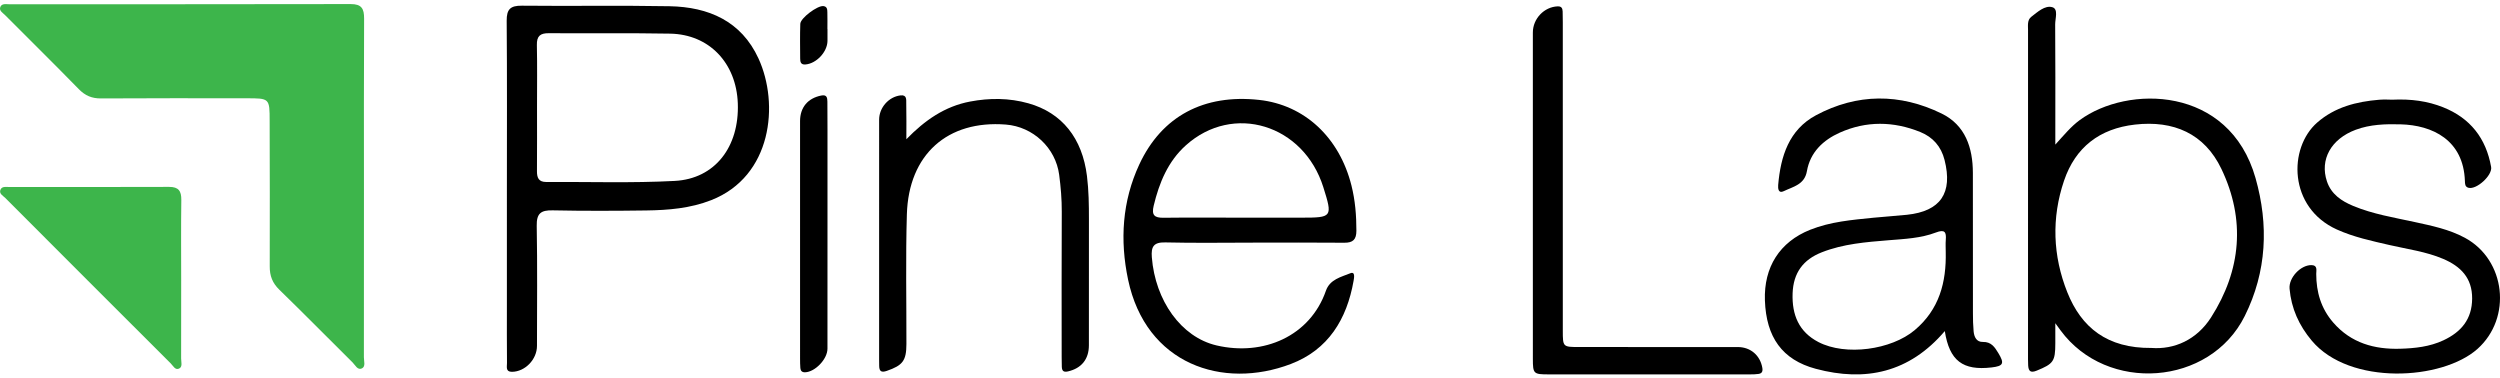 <svg xmlns="http://www.w3.org/2000/svg" width="502" height="76" viewBox="0 0 502 76" fill="none"><path d="M73.082 37.983C73.083 49.238 73.089 60.494 73.069 71.749C73.068 72.515 73.457 73.592 72.673 73.974C71.806 74.395 71.336 73.311 70.805 72.786C65.889 67.924 61.043 62.991 56.086 58.172C54.7 56.824 54.153 55.386 54.162 53.482C54.208 43.754 54.159 34.026 54.146 24.298C54.14 19.735 54.143 19.734 49.462 19.734C39.734 19.733 30.006 19.697 20.278 19.765C18.44 19.778 17.101 19.206 15.823 17.899C10.934 12.898 5.951 7.988 1.015 3.033C0.575 2.592 -0.177 2.167 0.036 1.487C0.31 0.614 1.242 0.859 1.923 0.859C24.756 0.845 47.588 0.867 70.421 0.818C72.608 0.813 73.124 1.738 73.112 3.734C73.048 15.15 73.082 26.566 73.082 37.983Z" fill="#3DB54B"></path><path d="M101.784 38.176C101.784 26.842 101.836 15.508 101.742 4.174C101.723 1.855 102.485 1.118 104.789 1.143C114.675 1.25 124.565 1.066 134.449 1.251C142.272 1.398 148.852 4.218 152.309 11.755C156.501 20.893 155.033 35.401 142.806 40.193C138.608 41.838 134.213 42.199 129.789 42.26C123.52 42.345 117.248 42.37 110.981 42.238C108.614 42.188 107.729 42.837 107.774 45.346C107.918 53.382 107.83 61.422 107.826 69.46C107.825 72.168 105.438 74.643 102.802 74.66C101.473 74.669 101.811 73.608 101.803 72.9C101.764 69.122 101.783 65.344 101.783 61.566C101.784 53.771 101.784 45.974 101.784 38.176ZM107.834 21.344C107.834 25.685 107.854 30.027 107.822 34.368C107.812 35.692 108.162 36.552 109.685 36.543C118.286 36.493 126.904 36.784 135.483 36.329C143.574 35.901 148.468 29.486 148.153 20.767C147.86 12.647 142.412 6.902 134.568 6.756C126.451 6.605 118.329 6.732 110.21 6.666C108.461 6.652 107.765 7.246 107.804 9.045C107.893 13.143 107.831 17.244 107.834 21.344Z" fill="black"></path><path d="M412.707 64.899C412.707 66.688 412.708 67.811 412.707 68.934C412.704 72.575 412.322 73.057 408.962 74.428C407.731 74.93 407.327 74.523 407.255 73.374C407.23 72.973 407.225 72.571 407.225 72.169C407.224 50.142 407.223 28.116 407.23 6.089C407.23 5.135 407.042 4.021 407.885 3.373C409.143 2.405 410.625 1.023 412.097 1.443C413.366 1.806 412.669 3.713 412.679 4.919C412.737 11.993 412.708 19.067 412.708 26.141C412.708 26.921 412.708 27.701 412.708 29.035C414.506 27.054 415.867 25.398 417.59 24.13C427.213 17.043 447.646 17.18 452.912 35.762C455.576 45.162 455.186 54.528 450.749 63.452C443.751 77.528 423.072 79 413.76 66.343C413.529 66.031 413.302 65.716 412.707 64.899ZM432.007 69.869C436.582 70.213 441.093 68.258 443.99 63.72C450.043 54.237 450.923 44.092 446.058 33.918C442.663 26.818 436.459 24.13 428.684 25.018C421.599 25.828 416.734 29.572 414.458 36.289C411.921 43.777 412.201 51.371 415.109 58.675C417.938 65.783 423.139 69.954 432.007 69.869Z" fill="black"></path><path d="M390.517 66.481C383.39 74.841 374.567 76.718 364.614 74.057C357.839 72.245 354.653 67.684 354.394 60.33C354.158 53.627 357.376 48.577 363.47 46.142C367.554 44.509 371.89 44.154 376.204 43.718C378.439 43.492 380.684 43.364 382.918 43.128C389.673 42.415 392.153 38.76 390.466 32.117C389.78 29.415 388.127 27.535 385.603 26.512C380.219 24.33 374.753 24.254 369.441 26.627C366.099 28.119 363.491 30.556 362.824 34.385C362.352 37.093 360.036 37.483 358.17 38.389C357.111 38.902 356.996 37.878 357.058 37.15C357.549 31.381 359.225 26.051 364.644 23.148C372.894 18.728 381.5 18.711 389.87 22.796C394.631 25.12 396.145 29.647 396.153 34.714C396.168 44.117 396.154 53.521 396.166 62.924C396.167 64.128 396.19 65.337 396.302 66.535C396.406 67.651 396.877 68.693 398.161 68.662C399.852 68.621 400.547 69.714 401.268 70.903C402.529 72.982 402.29 73.504 399.918 73.781C394.133 74.455 391.443 72.447 390.517 66.481ZM390.703 50.577C390.703 49.775 390.649 48.968 390.714 48.171C390.848 46.553 390.485 46.016 388.717 46.691C385.697 47.843 382.457 47.978 379.256 48.238C374.7 48.609 370.135 48.962 365.815 50.661C362.07 52.133 360.102 54.783 359.955 58.899C359.8 63.23 361.219 66.649 365.144 68.686C370.6 71.517 379.751 70.257 384.467 66.295C389.4 62.151 390.844 56.696 390.703 50.577Z" fill="black"></path><path d="M251.603 48.721C245.735 48.724 239.864 48.821 234 48.676C231.638 48.618 231.12 49.532 231.289 51.672C231.975 60.344 237.16 67.694 244.274 69.358C253.727 71.568 263.079 67.479 266.24 58.392C267.039 56.093 269.289 55.628 271.131 54.873C272.17 54.447 271.902 55.809 271.799 56.393C270.444 64.098 266.721 70.224 259.195 73.09C245.547 78.287 230.093 73.167 226.515 56.131C224.859 48.242 225.328 40.422 228.772 33.02C233.281 23.328 241.745 18.85 252.826 20.061C261.936 21.056 268.947 27.576 271.375 37.261C272.124 40.248 272.369 43.267 272.364 46.338C272.361 48.1 271.679 48.758 269.93 48.741C263.822 48.683 257.712 48.718 251.603 48.721ZM249.043 43.707C253.133 43.707 257.223 43.707 261.313 43.707C267.538 43.707 267.613 43.603 265.726 37.596C261.766 24.986 247.615 20.641 238.109 29.193C234.53 32.413 232.764 36.7 231.657 41.32C231.201 43.224 231.83 43.749 233.646 43.726C238.778 43.662 243.911 43.704 249.043 43.707Z" fill="black"></path><path d="M480.326 20.018C484.214 19.84 487.468 20.304 490.567 21.534C496.024 23.701 499.199 27.768 500.218 33.525C500.514 35.195 497.3 38.128 495.68 37.71C494.96 37.524 494.972 36.906 494.953 36.354C494.674 28.069 488.382 25.135 482.057 24.967C478.99 24.886 475.939 24.971 473.021 26.059C468.079 27.903 465.78 32.039 467.248 36.422C468.115 39.009 470.178 40.377 472.536 41.356C476.493 43 480.713 43.676 484.868 44.583C488.323 45.337 491.79 46.044 494.946 47.746C503.166 52.179 504.454 63.834 497.478 70.063C490.401 76.382 471.82 77.472 464.211 68.414C461.633 65.344 460.088 61.928 459.744 57.968C459.554 55.782 461.934 53.235 464.106 53.233C465.422 53.231 465.099 54.292 465.1 54.999C465.105 58.663 466.061 61.94 468.518 64.772C472.095 68.897 476.804 70.177 481.948 70.028C484.888 69.943 487.879 69.63 490.644 68.334C494.223 66.658 496.383 64.088 496.407 59.948C496.431 55.798 494.089 53.467 490.56 51.971C487.127 50.516 483.439 50.039 479.844 49.21C476.243 48.379 472.624 47.614 469.232 46.079C459.503 41.677 459.458 29.707 465.301 24.6C468.852 21.496 473.183 20.406 477.746 20.028C478.784 19.945 479.835 20.018 480.326 20.018Z" fill="black"></path><path d="M181.996 27.96C185.692 24.154 189.702 21.355 194.804 20.39C198.715 19.65 202.643 19.659 206.501 20.744C213.265 22.647 217.329 27.763 218.265 35.354C218.62 38.235 218.66 41.122 218.657 44.016C218.647 52.456 218.658 60.896 218.65 69.336C218.647 72.152 217.139 73.964 214.44 74.582C213.546 74.787 213.241 74.451 213.211 73.653C213.187 73.011 213.184 72.367 213.183 71.725C213.181 61.999 213.151 52.273 213.203 42.547C213.216 40.044 213.006 37.569 212.683 35.103C211.972 29.683 207.44 25.444 201.984 25.013C190.261 24.087 182.459 31.007 182.1 43.031C181.841 51.704 182.025 60.391 182.008 69.072C182.001 72.431 181.272 73.364 178.065 74.474C176.971 74.852 176.554 74.554 176.54 73.469C176.535 73.067 176.527 72.665 176.527 72.263C176.526 56.187 176.525 40.111 176.529 24.035C176.53 21.616 178.444 19.449 180.8 19.157C182.134 18.992 181.96 20.026 181.976 20.753C182.029 23.153 181.996 25.557 181.996 27.96Z" fill="black"></path><path d="M36.382 56.318C36.383 61.54 36.393 66.762 36.371 71.983C36.368 72.674 36.698 73.62 35.997 73.99C35.194 74.414 34.765 73.455 34.294 72.985C23.202 61.923 12.125 50.845 1.063 39.753C0.597 39.286 -0.303 38.872 0.131 38.019C0.46 37.372 1.275 37.555 1.897 37.555C12.582 37.545 23.266 37.571 33.951 37.528C35.871 37.52 36.433 38.364 36.408 40.17C36.333 45.552 36.381 50.935 36.382 56.318Z" fill="#3DB54B"></path><path d="M307.796 39.057C307.796 28.213 307.794 17.369 307.797 6.525C307.798 3.748 310.071 1.383 312.775 1.277C313.55 1.246 313.759 1.662 313.78 2.297C313.804 3.019 313.81 3.742 313.81 4.465C313.811 25.109 313.81 45.752 313.812 66.396C313.812 69.676 313.819 69.682 317.138 69.683C327.741 69.686 338.344 69.681 348.947 69.687C351.52 69.688 353.449 71.368 353.877 73.874C353.997 74.576 353.801 74.985 353.118 75.085C352.565 75.166 351.998 75.177 351.438 75.177C337.943 75.182 324.449 75.186 310.954 75.177C307.93 75.175 307.802 75.046 307.799 72.071C307.79 61.066 307.796 50.061 307.796 39.057Z" fill="black"></path><path d="M166.16 45.696C166.159 53.803 166.166 61.911 166.155 70.018C166.152 72.117 163.661 74.7 161.658 74.755C161.056 74.771 160.756 74.474 160.712 73.923C160.661 73.284 160.653 72.641 160.653 71.999C160.65 56.105 160.649 40.211 160.652 24.317C160.653 21.553 162.221 19.719 164.911 19.182C166.044 18.956 166.129 19.642 166.14 20.41C166.166 22.256 166.159 24.102 166.16 25.949C166.162 32.531 166.161 39.113 166.16 45.696Z" fill="black"></path><path d="M166.16 5.82C166.16 6.619 166.168 7.418 166.159 8.217C166.134 10.442 163.916 12.777 161.727 12.946C160.767 13.02 160.68 12.397 160.675 11.735C160.658 9.419 160.623 7.1 160.699 4.786C160.738 3.614 164.163 1.085 165.331 1.223C166.119 1.316 166.119 1.919 166.134 2.466C166.165 3.583 166.143 4.702 166.143 5.821C166.149 5.82 166.154 5.82 166.16 5.82Z" fill="black"></path></svg>